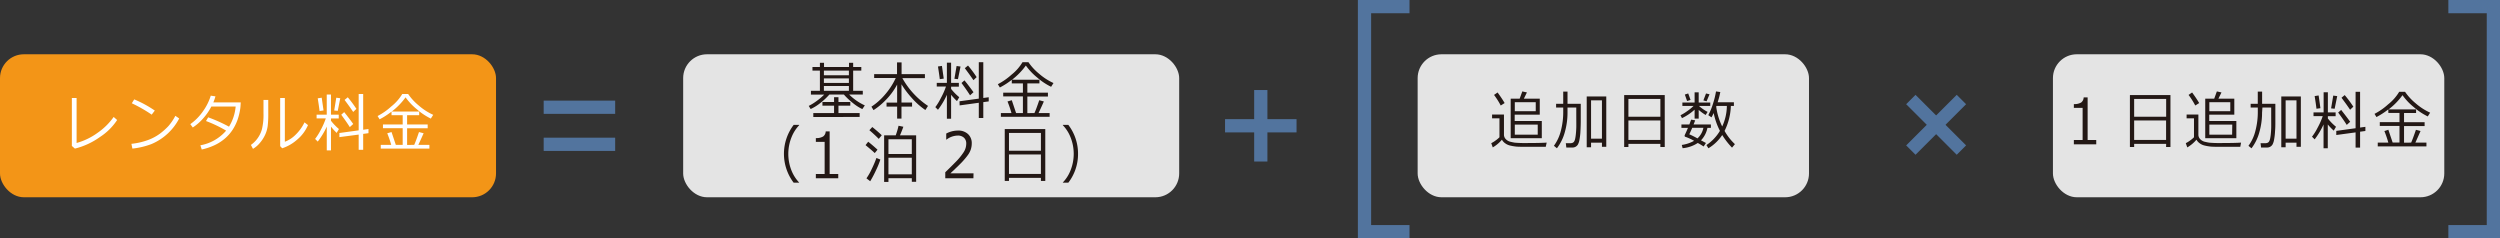 <svg xmlns="http://www.w3.org/2000/svg" viewBox="0 0 944.17 90"><rect x="0" y="0" width="944.17" height="90" fill="#333333" stroke="none"/><defs><style>.cls-1{fill:#f39517;}.cls-2{fill:#e4e4e4;}.cls-3{fill:none;stroke:#52749e;stroke-miterlimit:10;stroke-width:5px;}.cls-4{fill:#231815;}.cls-5{fill:#fff;}</style></defs><title>pay1</title><g id="レイヤー_2" data-name="レイヤー 2"><g id="レイヤー_8" data-name="レイヤー 8"><rect class="cls-1" y="20.5" width="187.33" height="54" rx="9" ry="9"/><rect class="cls-2" x="258.01" y="20.5" width="187.33" height="54" rx="9" ry="9"/><rect class="cls-2" x="535.4" y="20.5" width="147.8" height="54" rx="9" ry="9"/><rect class="cls-2" x="775.33" y="20.5" width="147.8" height="54" rx="9" ry="9"/><line class="cls-3" x1="205.33" y1="40.5" x2="232.33" y2="40.5"/><line class="cls-3" x1="205.33" y1="54.5" x2="232.33" y2="54.5"/><line class="cls-3" x1="462.66" y1="47.5" x2="489.66" y2="47.5"/><line class="cls-3" x1="476.16" y1="34" x2="476.16" y2="61"/><line class="cls-3" x1="721.66" y1="56.68" x2="740.76" y2="37.59"/><line class="cls-3" x1="721.66" y1="37.59" x2="740.76" y2="56.68"/><path class="cls-4" d="M306.16,41.18,305.43,40a20.26,20.26,0,0,0,3-1.86,21.93,21.93,0,0,0,2.83-2.4h-5V34.3h3.39V26.66h-2.81V25.31h2.81V23.72h1.56v1.59h9.44V23.72h1.56v1.59h3.08v1.35h-3.08V34.3h3.64v1.39h-5.16a20.32,20.32,0,0,0,5.93,4.12l-.95,1.39a17.56,17.56,0,0,1-3.6-2.32,23.84,23.84,0,0,1-3.37-3.19h-5.46a24,24,0,0,1-3.37,3.16A17.74,17.74,0,0,1,306.16,41.18Zm1,3V42.71H315V39.9h-4.39V38.51H315v-1.8h1.66v1.8h4.47V39.9h-4.47v2.81h8v1.46Zm4-17.51v1.76h9.44V26.66Zm0,2.94v1.71h9.44V29.6Zm0,2.88V34.3h9.44V32.48Z"/><path class="cls-4" d="M329.9,41.59l-.79-1.3a24.22,24.22,0,0,0,5.09-4.52,26.31,26.31,0,0,0,4.09-6.3h-8.15V28h8.64V23.56h1.72V28h8.81v1.52H340.8A30.36,30.36,0,0,0,350.48,40l-1,1.55A26.89,26.89,0,0,1,344.36,37a33.2,33.2,0,0,1-3.9-5.17v6.9h4v1.52h-4v4.53h-1.64V40.26h-4V38.74h4v-6.8a25.24,25.24,0,0,1-4.68,6.21A24.58,24.58,0,0,1,329.9,41.59Z"/><path class="cls-4" d="M354.24,41.46l-1-1A21.22,21.22,0,0,0,355.35,37a27.11,27.11,0,0,0,1.91-4.31h-3.48V31.3h3.83V23.67h1.59V31.3h2.93v1.43H359.2v.85a19.87,19.87,0,0,0,3.08,3.13l-.86,1.47a22,22,0,0,1-2.22-2.38v9.05h-1.59V35.8A28.08,28.08,0,0,1,354.24,41.46Zm.69-11.56c-.15-1.25-.38-2.84-.69-4.79l1.5-.22.68,4.8Zm6.86,0-1.34-.14.82-4.83,1.49.2Zm.63,9.91-.05-1.56,7.29-1V23.49h1.7V37l2.05-.27v1.57l-2.05.27v6h-1.7V38.81ZM366.36,36q-1.37-2.16-3.24-4.65l1.12-1c1.08,1.3,2.21,2.79,3.42,4.47Zm1.28-5.72c-.86-1.26-1.94-2.77-3.26-4.53l1.21-1a44.52,44.52,0,0,1,3.26,4.38Z"/><path class="cls-4" d="M390.68,42.69q.61-1.29,1.81-4.84l1.74.47q-.66,1.53-2,4.37h4.18v1.43H378V42.69h4a41.78,41.78,0,0,0-1.5-4.37l1.62-.47,1.62,4.84h2.58V36.41h-7.44V35h7.44V31.49h-4.2V30.14a28.14,28.14,0,0,1-4.5,2.9l-.77-1.24A24.51,24.51,0,0,0,382,28.22a17.46,17.46,0,0,0,4.17-4.74h2.23a20.52,20.52,0,0,0,4,4.34,22.58,22.58,0,0,0,5.47,3.54l-.9,1.42a24.24,24.24,0,0,1-5.26-3.5,23.29,23.29,0,0,1-4.28-4.53,25.83,25.83,0,0,1-5.23,5.37h10.36v1.37H388V35h7.77v1.45H388v6.28Z"/><path class="cls-4" d="M301.82,69h-2.08a18.07,18.07,0,0,1,0-21.83h2.08v.12A14.21,14.21,0,0,0,299,51.67a16.94,16.94,0,0,0,0,12.92,14.21,14.21,0,0,0,2.82,4.35Z"/><path class="cls-4" d="M316.58,67.33h-8.46V65.72h3.32V53.58h-3.32V52.15a5,5,0,0,0,2.78-.62,2.47,2.47,0,0,0,.94-1.91h1.49v16.1h3.25Z"/><path class="cls-4" d="M330.37,57.81q-.89-.87-3.48-3l1-1.28c.88.68,2.06,1.67,3.52,3Zm-1.72,10.64-1.42-1.1a21.79,21.79,0,0,0,2-3.53A40.6,40.6,0,0,0,331,59.66l1.48.6a29.89,29.89,0,0,1-1.62,4A42.3,42.3,0,0,1,328.65,68.45Zm3.23-16q-1.5-1.53-3.54-3.28l1.1-1.2q2.46,2,3.57,3.11Zm12.48,14.84h-8.82v1.41h-1.63V51.12h4.37a26.92,26.92,0,0,0,1.07-3.63l1.82.38c-.39,1.1-.82,2.18-1.28,3.25H346V68.65h-1.63Zm0-9.13V52.59h-8.82v5.56Zm-8.82,7.68h8.82V59.56h-8.82Z"/><path class="cls-4" d="M367.63,67.33H357V65.05c1.13-1.08,2.39-2.33,3.8-3.76a23.41,23.41,0,0,0,3.12-3.78,6,6,0,0,0,1-3.25,2.92,2.92,0,0,0-.86-2.25,3.3,3.3,0,0,0-2.34-.81,7.18,7.18,0,0,0-4.25,1.52h-.11V50.44a9.33,9.33,0,0,1,4.41-1.13,5.29,5.29,0,0,1,3.79,1.3A4.6,4.6,0,0,1,367,54.14a7.45,7.45,0,0,1-.35,2.28,7.81,7.81,0,0,1-1.1,2.12,27.48,27.48,0,0,1-1.8,2.2q-1,1.15-4.8,4.71h8.72Z"/><path class="cls-4" d="M393.12,67.17H381.06v1.17h-1.6V48.74h15.31v19.6h-1.65Zm0-10.25V50.2H381.06v6.72Zm-12.06,8.76h12.06V58.33H381.06Z"/><path class="cls-4" d="M407.14,58.1A17.73,17.73,0,0,1,403.47,69H401.4v-.09a14,14,0,0,0,2.82-4.35,16.85,16.85,0,0,0,0-12.93,13.86,13.86,0,0,0-2.82-4.34v-.13h2.07A17.86,17.86,0,0,1,407.14,58.1Z"/><path class="cls-4" d="M583.78,55.45l-5.89,0c-2.88,0-4.7,0-5.44-.11a16.79,16.79,0,0,1-2.16-.38,5,5,0,0,1-1.88-.88,3.91,3.91,0,0,1-1.18-1.33,13.07,13.07,0,0,1-3.46,2.92l-.57-1.6a9.81,9.81,0,0,0,1.62-1,10.87,10.87,0,0,0,1.48-1.23V44.7h-2.79V43.26H568v7.51a2.4,2.4,0,0,0,.73,1.82,3.51,3.51,0,0,0,1.62.93c.59.14,1.17.27,1.75.36a45.51,45.51,0,0,0,4.77.14c3.29,0,5.71-.06,7.26-.16Zm-17-15.6a29,29,0,0,0-2.53-4l1.34-.93c1.1,1.51,2,2.84,2.66,4Zm3.76,12.34V37.26h3.39l1-2.74,1.74.39-1.15,2.35h6v6.05h-9.47v2.4h10.24v6.48ZM580,38.59h-7.91V42H580Zm.75,8.46h-8.66v3.82h8.66Z"/><path class="cls-4" d="M592,42.52a27,27,0,0,1-1,7.33A17.8,17.8,0,0,1,588,56l-1.14-.94a16.24,16.24,0,0,0,2.61-5.6,27.9,27.9,0,0,0,.91-7.34V40.61h-2.69V39.2h2.69V34.59H592V39.2h5v6.68c0,1.2-.05,2.44-.12,3.73a21.94,21.94,0,0,1-.38,3.23,5.46,5.46,0,0,1-.61,1.8,2.47,2.47,0,0,1-.87.8,2.41,2.41,0,0,1-1.17.28h-2.3l-.19-1.64H593a2.24,2.24,0,0,0,.94-.16,1.27,1.27,0,0,0,.58-.52,3.45,3.45,0,0,0,.38-1.06,15.52,15.52,0,0,0,.26-1.81c.08-.75.12-1.5.15-2.25s0-2.46,0-5.16V40.61H592Zm13,11.36h-4.11v1.73h-1.64V36.43h7.39v19H605Zm-4.11-1.52H605V37.89h-4.11Z"/><path class="cls-4" d="M627.07,54.34H615v1.17h-1.6V35.9h15.32V55.51h-1.66Zm0-10.26V37.37H615v6.71ZM615,52.85h12.06V45.5H615Z"/><path class="cls-4" d="M635.23,44.62l-.56-1.1A16.5,16.5,0,0,0,637.16,42,17.3,17.3,0,0,0,639.61,40h-4.23V38.73H640V34.88h1.54v3.85h4.37V40h-4.28a16.43,16.43,0,0,0,3.28,2.26l-.74,1.17a17.5,17.5,0,0,1-2.63-1.93v3.28H640V41.41A19.45,19.45,0,0,1,635.23,44.62Zm6,9.35a12.39,12.39,0,0,1-5.76,2l-.31-1.23a13.52,13.52,0,0,0,4.66-1.56,21.34,21.34,0,0,0-3.33-1.52c-.17,0-.25-.14-.25-.43a.33.33,0,0,1,0-.16c.35-.7.77-1.63,1.25-2.79h-2.47V47h3c.32-.83.54-1.44.66-1.82l1.54.27c-.12.35-.33.87-.61,1.55h6.54V48.3h-1.31A9.36,9.36,0,0,1,642.41,53c.81.43,1.44.78,1.87,1l-.87,1.32C642.91,55,642.18,54.52,641.21,54Zm-4.07-15.81-.85-2.45,1.27-.42.89,2.45Zm3.93,14.1a7.38,7.38,0,0,0,2.23-4h-4.21c-.55,1.29-.93,2.11-1.13,2.45A33.49,33.49,0,0,1,641.07,52.26Zm3.43-14-1.21-.34,1-2.62,1.33.31ZM650.43,51a16.48,16.48,0,0,1-5.22,5l-.75-1.21a16.73,16.73,0,0,0,5.1-5.37,25.91,25.91,0,0,1-2.36-6.73,17.57,17.57,0,0,1-.82,1.63l-1.21-.83a23.75,23.75,0,0,0,1.77-4.32,30.76,30.76,0,0,0,1.14-4.64l1.62.23a27.18,27.18,0,0,1-1,3.86h6.14V40h-1.15a22.76,22.76,0,0,1-2.38,9.44,20.9,20.9,0,0,0,3.91,5l-1.09,1.32A28,28,0,0,1,650.43,51Zm0-3.26A18.91,18.91,0,0,0,652.18,40l-3.92,0-.1.27A23.36,23.36,0,0,0,650.42,47.75Z"/><path class="cls-5" d="M44.24,45.32a22.22,22.22,0,0,1-6.51,6.44,27.66,27.66,0,0,1-9.44,4.36l-1.15-1V37h1.79V54a24.86,24.86,0,0,0,8-3.89,24.49,24.49,0,0,0,6-5.94Z"/><path class="cls-5" d="M67.68,44.74A21,21,0,0,1,57.2,54.41,28.75,28.75,0,0,1,50,56.12l-.37-1.8a26.32,26.32,0,0,0,6.16-1.4,18.1,18.1,0,0,0,4.62-2.45,24.88,24.88,0,0,0,3.19-2.85,19.37,19.37,0,0,0,2.62-3.88Zm-9.2-3L57.29,43.3A53.85,53.85,0,0,0,49.78,39l.91-1.47A42.84,42.84,0,0,1,58.48,41.77Z"/><path class="cls-5" d="M81.37,36.39a17.49,17.49,0,0,1-.8,2.28H90.92c-.06,1.14-.12,2-.2,2.46a22.76,22.76,0,0,1-1,4.1,18.23,18.23,0,0,1-1.79,3.66,15.55,15.55,0,0,1-2.81,3.27,16.88,16.88,0,0,1-3.93,2.6,23.51,23.51,0,0,1-5,1.71l-.51-1.6a16.69,16.69,0,0,0,9.72-5.53,47.07,47.07,0,0,0-7.6-3.63l.82-1.4a57.46,57.46,0,0,1,7.87,3.53A17.41,17.41,0,0,0,89,40.23H79.82a21.28,21.28,0,0,1-3.23,4.64,18.75,18.75,0,0,1-3.79,3.28l-.93-1.27a19.71,19.71,0,0,0,4.89-5,20.29,20.29,0,0,0,2.84-5.75Z"/><path class="cls-5" d="M101.32,43.07a38.65,38.65,0,0,1-.22,4.5,11.49,11.49,0,0,1-1,3.41,13.27,13.27,0,0,1-2,3.06,10.11,10.11,0,0,1-2.56,2.18l-.78-1.49a10.49,10.49,0,0,0,2.43-2.38,10.74,10.74,0,0,0,1.72-3.49,23.4,23.4,0,0,0,.6-6.18V37.74h1.8Zm15,4.17a14.72,14.72,0,0,1-4.18,5.57A16.09,16.09,0,0,1,106.58,56l-.77-.8V37h1.77V53.53a11.16,11.16,0,0,0,3.78-2.38A16.57,16.57,0,0,0,115,46.21Z"/><path class="cls-5" d="M120,53.47l-1-1a21.16,21.16,0,0,0,2.15-3.44,28,28,0,0,0,1.9-4.32h-3.48V43.31h3.83V35.69H125v7.62h2.93v1.43H125v.86A19.87,19.87,0,0,0,128,48.73l-.85,1.46A22.06,22.06,0,0,1,125,47.81v9h-1.59v-9A27.8,27.8,0,0,1,120,53.47Zm.69-11.55c-.15-1.25-.38-2.85-.69-4.79l1.5-.23.69,4.81Zm6.87-.05-1.34-.14L127,36.9l1.5.2Zm.62,9.92,0-1.56,7.28-1V35.51h1.7V49l2-.27v1.57l-2,.27v6h-1.7V50.83ZM132.11,48q-1.37-2.16-3.24-4.66l1.12-1q1.62,2,3.42,4.48Zm1.28-5.72q-1.27-1.91-3.26-4.54l1.21-1a44.52,44.52,0,0,1,3.26,4.38Z"/><path class="cls-5" d="M156.43,54.71c.41-.86,1-2.48,1.81-4.84l1.75.46c-.45,1-1.1,2.48-2,4.38h4.18v1.42H143.8V54.71h3.95a39.87,39.87,0,0,0-1.5-4.38l1.62-.46,1.62,4.84h2.59V48.42h-7.45V47h7.45V43.5h-4.21V42.15a29,29,0,0,1-4.5,2.91l-.77-1.24a24,24,0,0,0,5.14-3.59,17.51,17.51,0,0,0,4.18-4.73h2.22a20.77,20.77,0,0,0,4,4.34,22.73,22.73,0,0,0,5.47,3.53l-.9,1.42a23.84,23.84,0,0,1-5.25-3.5,22.54,22.54,0,0,1-4.29-4.53,25.36,25.36,0,0,1-5.23,5.37h10.37V43.5h-4.56V47h7.77v1.45h-7.77v6.29Z"/><path class="cls-4" d="M791.69,54.5h-8.46V52.88h3.31V40.74h-3.31V39.31A5,5,0,0,0,786,38.7a2.49,2.49,0,0,0,.93-1.92h1.5v16.1h3.25Z"/><path class="cls-4" d="M818.09,54.34H806v1.17h-1.6V35.9h15.31V55.51h-1.65Zm0-10.26V37.37H806v6.71ZM806,52.85h12.06V45.5H806Z"/><path class="cls-4" d="M846.08,55.45l-5.89,0c-2.89,0-4.7,0-5.44-.11a16.79,16.79,0,0,1-2.16-.38,4.94,4.94,0,0,1-1.88-.88,3.91,3.91,0,0,1-1.18-1.33,13.07,13.07,0,0,1-3.46,2.92l-.57-1.6a10.73,10.73,0,0,0,1.62-1,10.87,10.87,0,0,0,1.48-1.23V44.7h-2.79V43.26h4.45v7.51a2.43,2.43,0,0,0,.72,1.82,3.61,3.61,0,0,0,1.62.93c.6.14,1.18.27,1.75.36a45.9,45.9,0,0,0,4.78.14c3.29,0,5.71-.06,7.25-.16Zm-17-15.6a28.05,28.05,0,0,0-2.53-4l1.34-.93c1.11,1.51,2,2.84,2.67,4Zm3.77,12.34V37.26h3.39l1-2.74,1.74.39-1.15,2.35h6v6.05h-9.47v2.4h10.24v6.48Zm9.46-13.6h-7.91V42h7.91Zm.75,8.46h-8.66v3.82H843Z"/><path class="cls-4" d="M854.31,42.52a26.64,26.64,0,0,1-1,7.33,17.45,17.45,0,0,1-3,6.16l-1.14-.94a15.89,15.89,0,0,0,2.61-5.6,27.89,27.89,0,0,0,.92-7.34V40.61H850V39.2h2.69V34.59h1.64V39.2h5v6.68c0,1.2,0,2.44-.12,3.73a23.39,23.39,0,0,1-.38,3.23,5.71,5.71,0,0,1-.61,1.8,2.37,2.37,0,0,1-2,1.08h-2.29l-.19-1.64h1.66a2.29,2.29,0,0,0,1-.16,1.32,1.32,0,0,0,.58-.52,3.74,3.74,0,0,0,.38-1.06,15.52,15.52,0,0,0,.26-1.81c.07-.75.12-1.5.14-2.25s0-2.46,0-5.16V40.61h-3.31Zm13,11.36h-4.1v1.73h-1.64V36.43h7.39v19h-1.65Zm-4.1-1.52h4.1V37.89h-4.1Z"/><path class="cls-4" d="M874.17,52.63l-1-1a21.27,21.27,0,0,0,2.14-3.44,27.17,27.17,0,0,0,1.91-4.32h-3.48V42.46h3.82V34.84h1.6v7.62h2.93v1.43h-2.93v.86a19.42,19.42,0,0,0,3.08,3.13l-.86,1.46A21.09,21.09,0,0,1,879.13,47v9h-1.6V47A28.19,28.19,0,0,1,874.17,52.63Zm.69-11.56c-.15-1.25-.38-2.85-.69-4.79l1.5-.23.68,4.81Zm6.86,0-1.34-.14.81-4.83,1.5.2Zm.62,9.92,0-1.56,7.29-1V34.66h1.7V48.17l2-.27v1.57l-2,.27v6h-1.7V50Zm3.95-3.82c-.92-1.44-2-3-3.24-4.66l1.12-1q1.61,2,3.42,4.48Zm1.27-5.72q-1.27-1.9-3.25-4.54l1.21-1a44.52,44.52,0,0,1,3.26,4.38Z"/><path class="cls-4" d="M910.61,53.86c.4-.86,1-2.48,1.81-4.84l1.74.46c-.44,1-1.09,2.48-1.95,4.38h4.18v1.43H898V53.86h4a42.19,42.19,0,0,0-1.5-4.38L902,49l1.63,4.84h2.58V47.57h-7.44V46.12h7.44V42.65H902V41.3a28.88,28.88,0,0,1-4.49,2.91L896.78,43a24.25,24.25,0,0,0,5.14-3.59,17.3,17.3,0,0,0,4.17-4.73h2.23a20.77,20.77,0,0,0,4,4.34,22.53,22.53,0,0,0,5.47,3.53l-.9,1.42a23.87,23.87,0,0,1-5.26-3.5,22.45,22.45,0,0,1-4.28-4.53,25.42,25.42,0,0,1-5.24,5.37h10.37v1.37h-4.55v3.47h7.77v1.45h-7.77v6.29Z"/><polyline class="cls-3" points="532.33 2.5 515.33 2.5 515.33 87.5 532.33 87.5"/><polyline class="cls-3" points="924.67 2.5 941.67 2.5 941.67 87.5 924.67 87.5"/></g></g></svg>